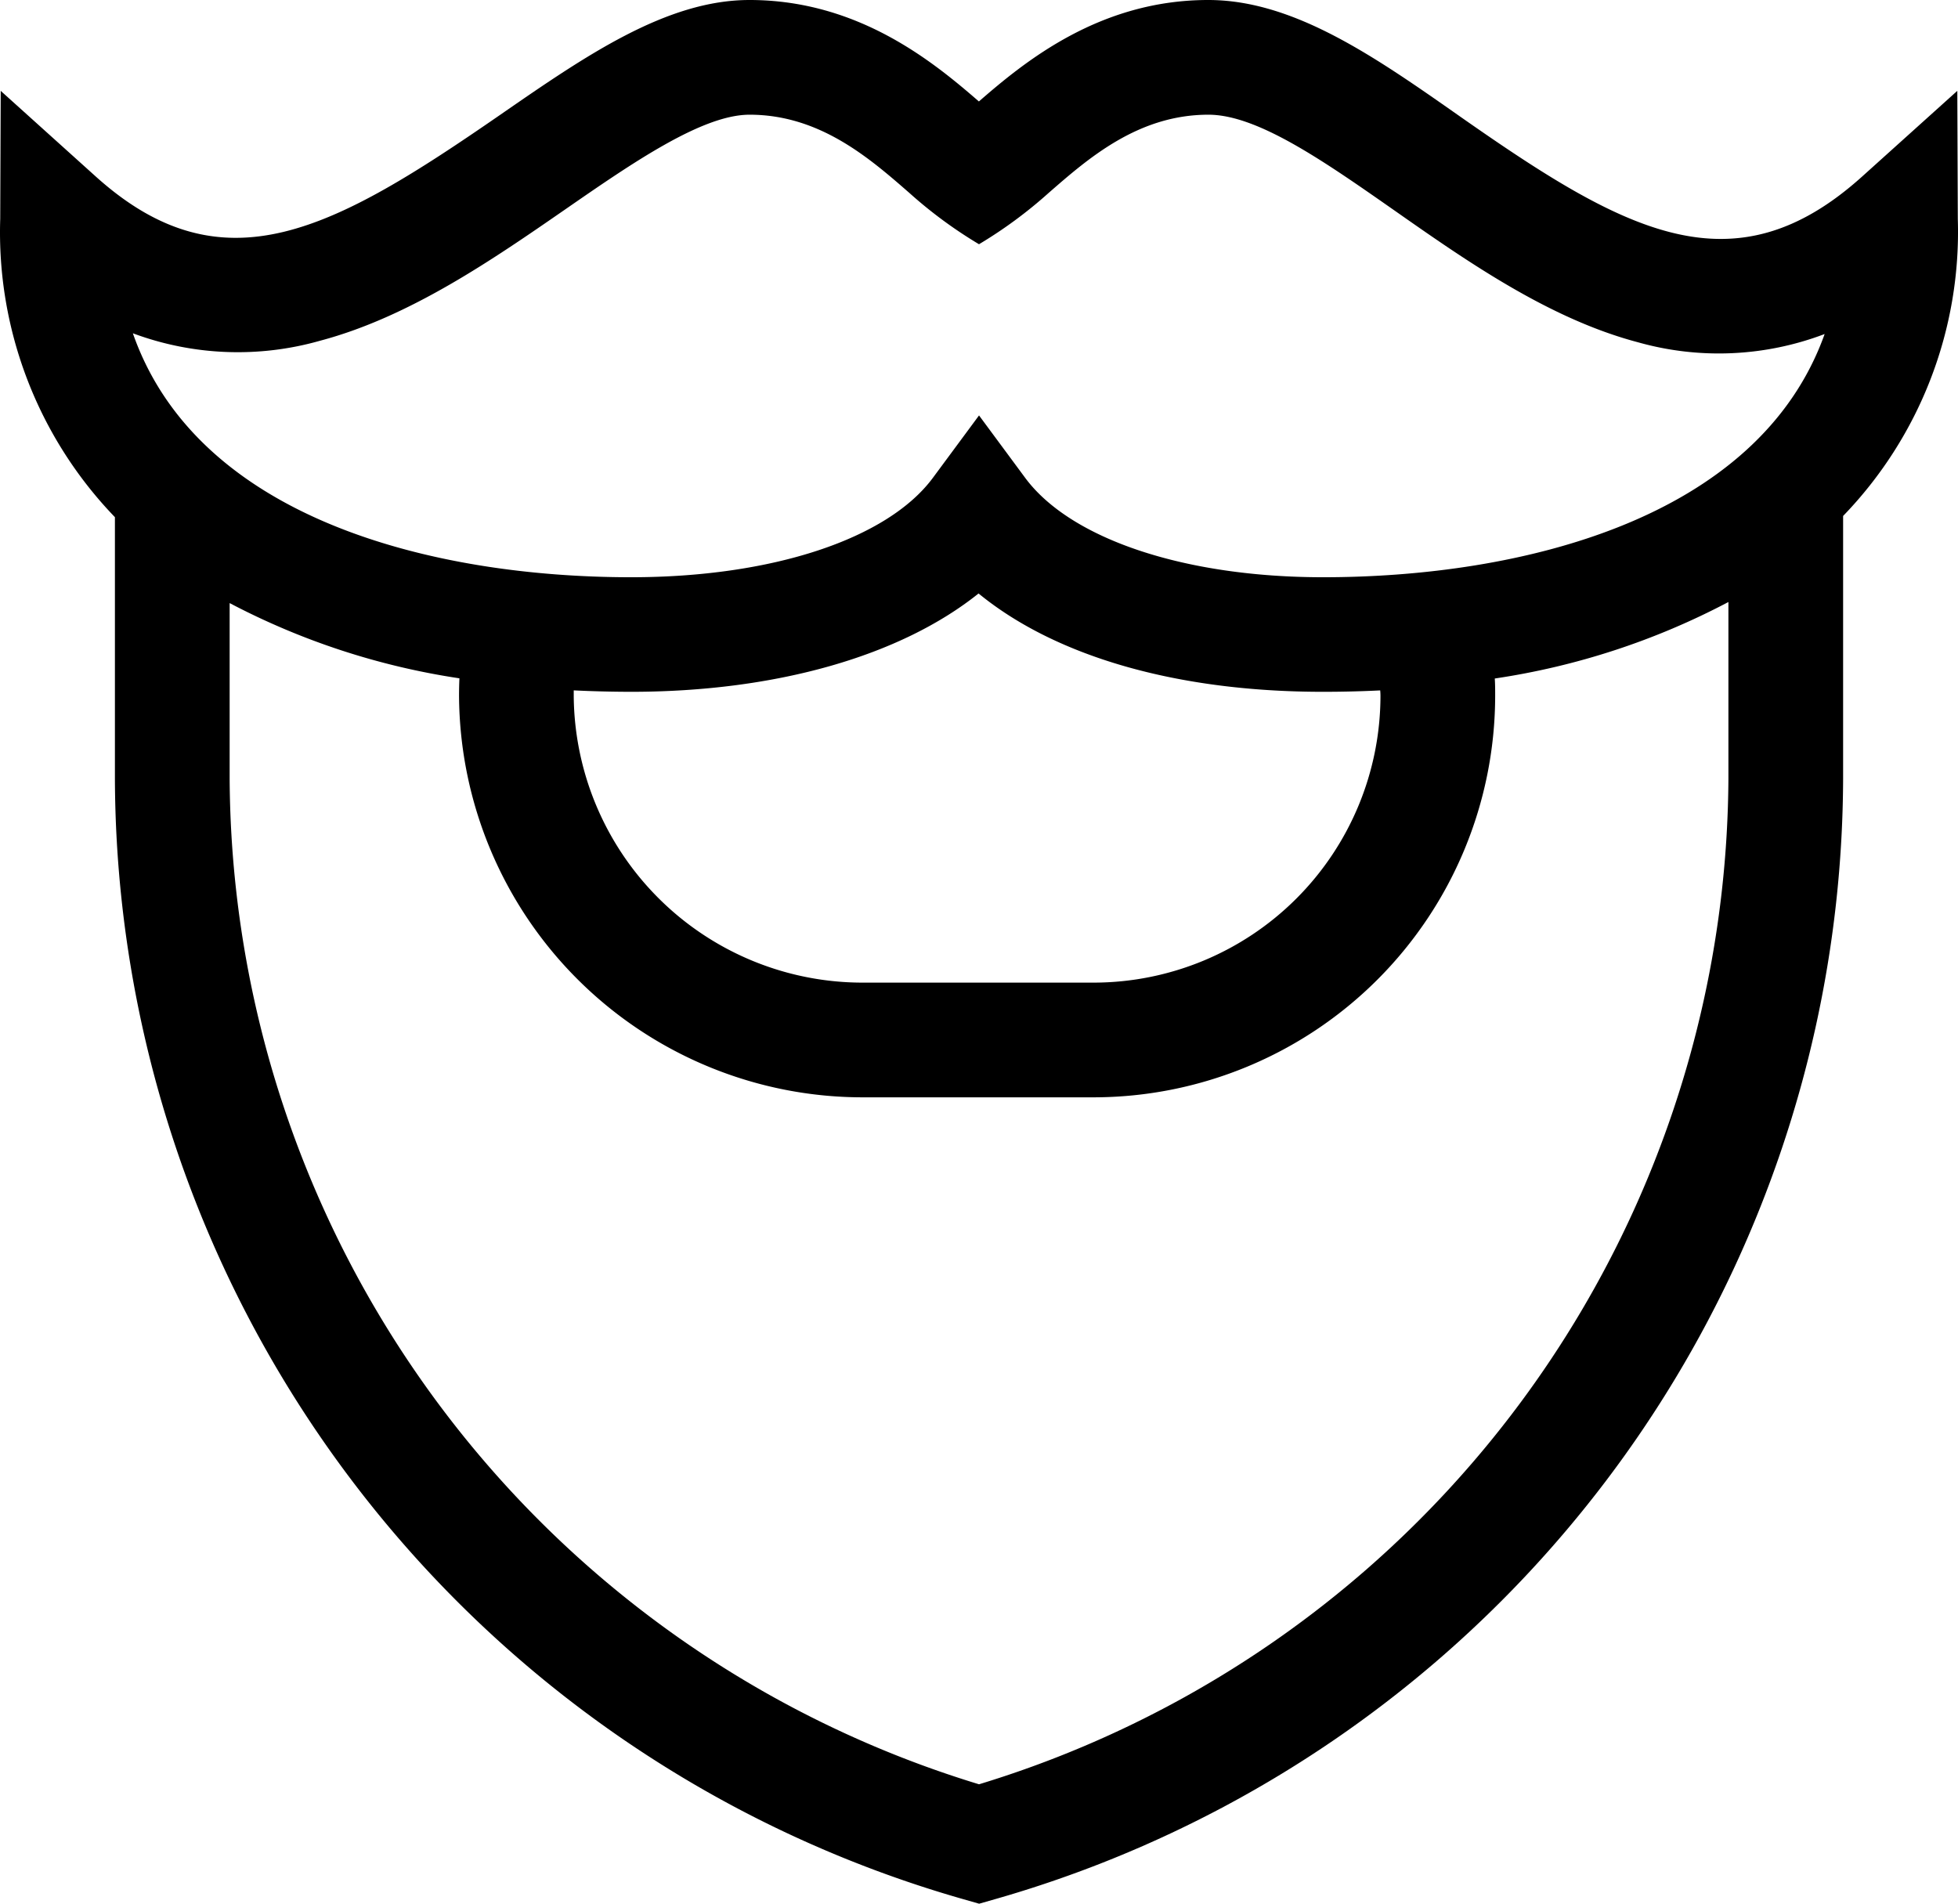 <svg xmlns="http://www.w3.org/2000/svg" width="71.152" height="69.178"><g data-name="beard (3)"><path data-name="Path 83117" d="M67.666 6.417c-4.688 4.219-8.638 1.994-14.587-2.168C49.962 2.062 47.018 0 43.908 0c-3.942 0-6.657 2.227-8.336 3.687C33.893 2.228 31.172 0 27.236 0c-3.024 0-5.956 2.027-9.06 4.173-6.047 4.176-10.054 6.419-14.694 2.243L.026 3.302.008 7.958a14.913 14.913 0 0 0 4.168 10.835v9.494a42.485 42.485 0 0 0 30.832 40.727l.573.164.573-.164a42.484 42.484 0 0 0 30.823-40.727v-9.538a14.849 14.849 0 0 0 4.168-10.792l-.018-4.656Zm-56.025 5.962c3.246-.862 6.255-2.942 8.909-4.777 2.441-1.688 4.966-3.434 6.689-3.434 2.548 0 4.355 1.576 5.807 2.843a16.258 16.258 0 0 0 2.53 1.864 16.276 16.276 0 0 0 2.53-1.864c1.452-1.267 3.259-2.843 5.807-2.843 1.791 0 4.213 1.7 6.776 3.491 2.628 1.841 5.607 3.927 8.835 4.779a10.82 10.82 0 0 0 6.782-.3c-2.418 6.766-11.1 8.838-18.225 8.838-5.03 0-9.179-1.385-10.829-3.615l-1.675-2.265-1.675 2.265c-1.65 2.23-5.852 3.615-10.968 3.615-7.17 0-15.744-2.1-18.106-8.865a10.928 10.928 0 0 0 6.813.268Zm38.524 12.908a10.432 10.432 0 0 1-10.42 10.42h-8.337a10.5 10.5 0 0 1-10.559-10.42v-.2q1.023.05 2.079.052c5.282 0 9.8-1.306 12.632-3.573 2.8 2.293 7.212 3.573 12.516 3.573q1.057 0 2.079-.051c.006.061.01.132.01.199ZM35.577 64.838a38.406 38.406 0 0 1-27.232-36.55v-6.373a26.3 26.3 0 0 0 8.35 2.734q-.014.317-.014.635a14.675 14.675 0 0 0 14.727 14.591h8.336a14.605 14.605 0 0 0 14.589-14.588c0-.21 0-.421-.014-.631a26.518 26.518 0 0 0 8.49-2.78v6.412a38.407 38.407 0 0 1-27.232 36.55Z"/></g></svg>